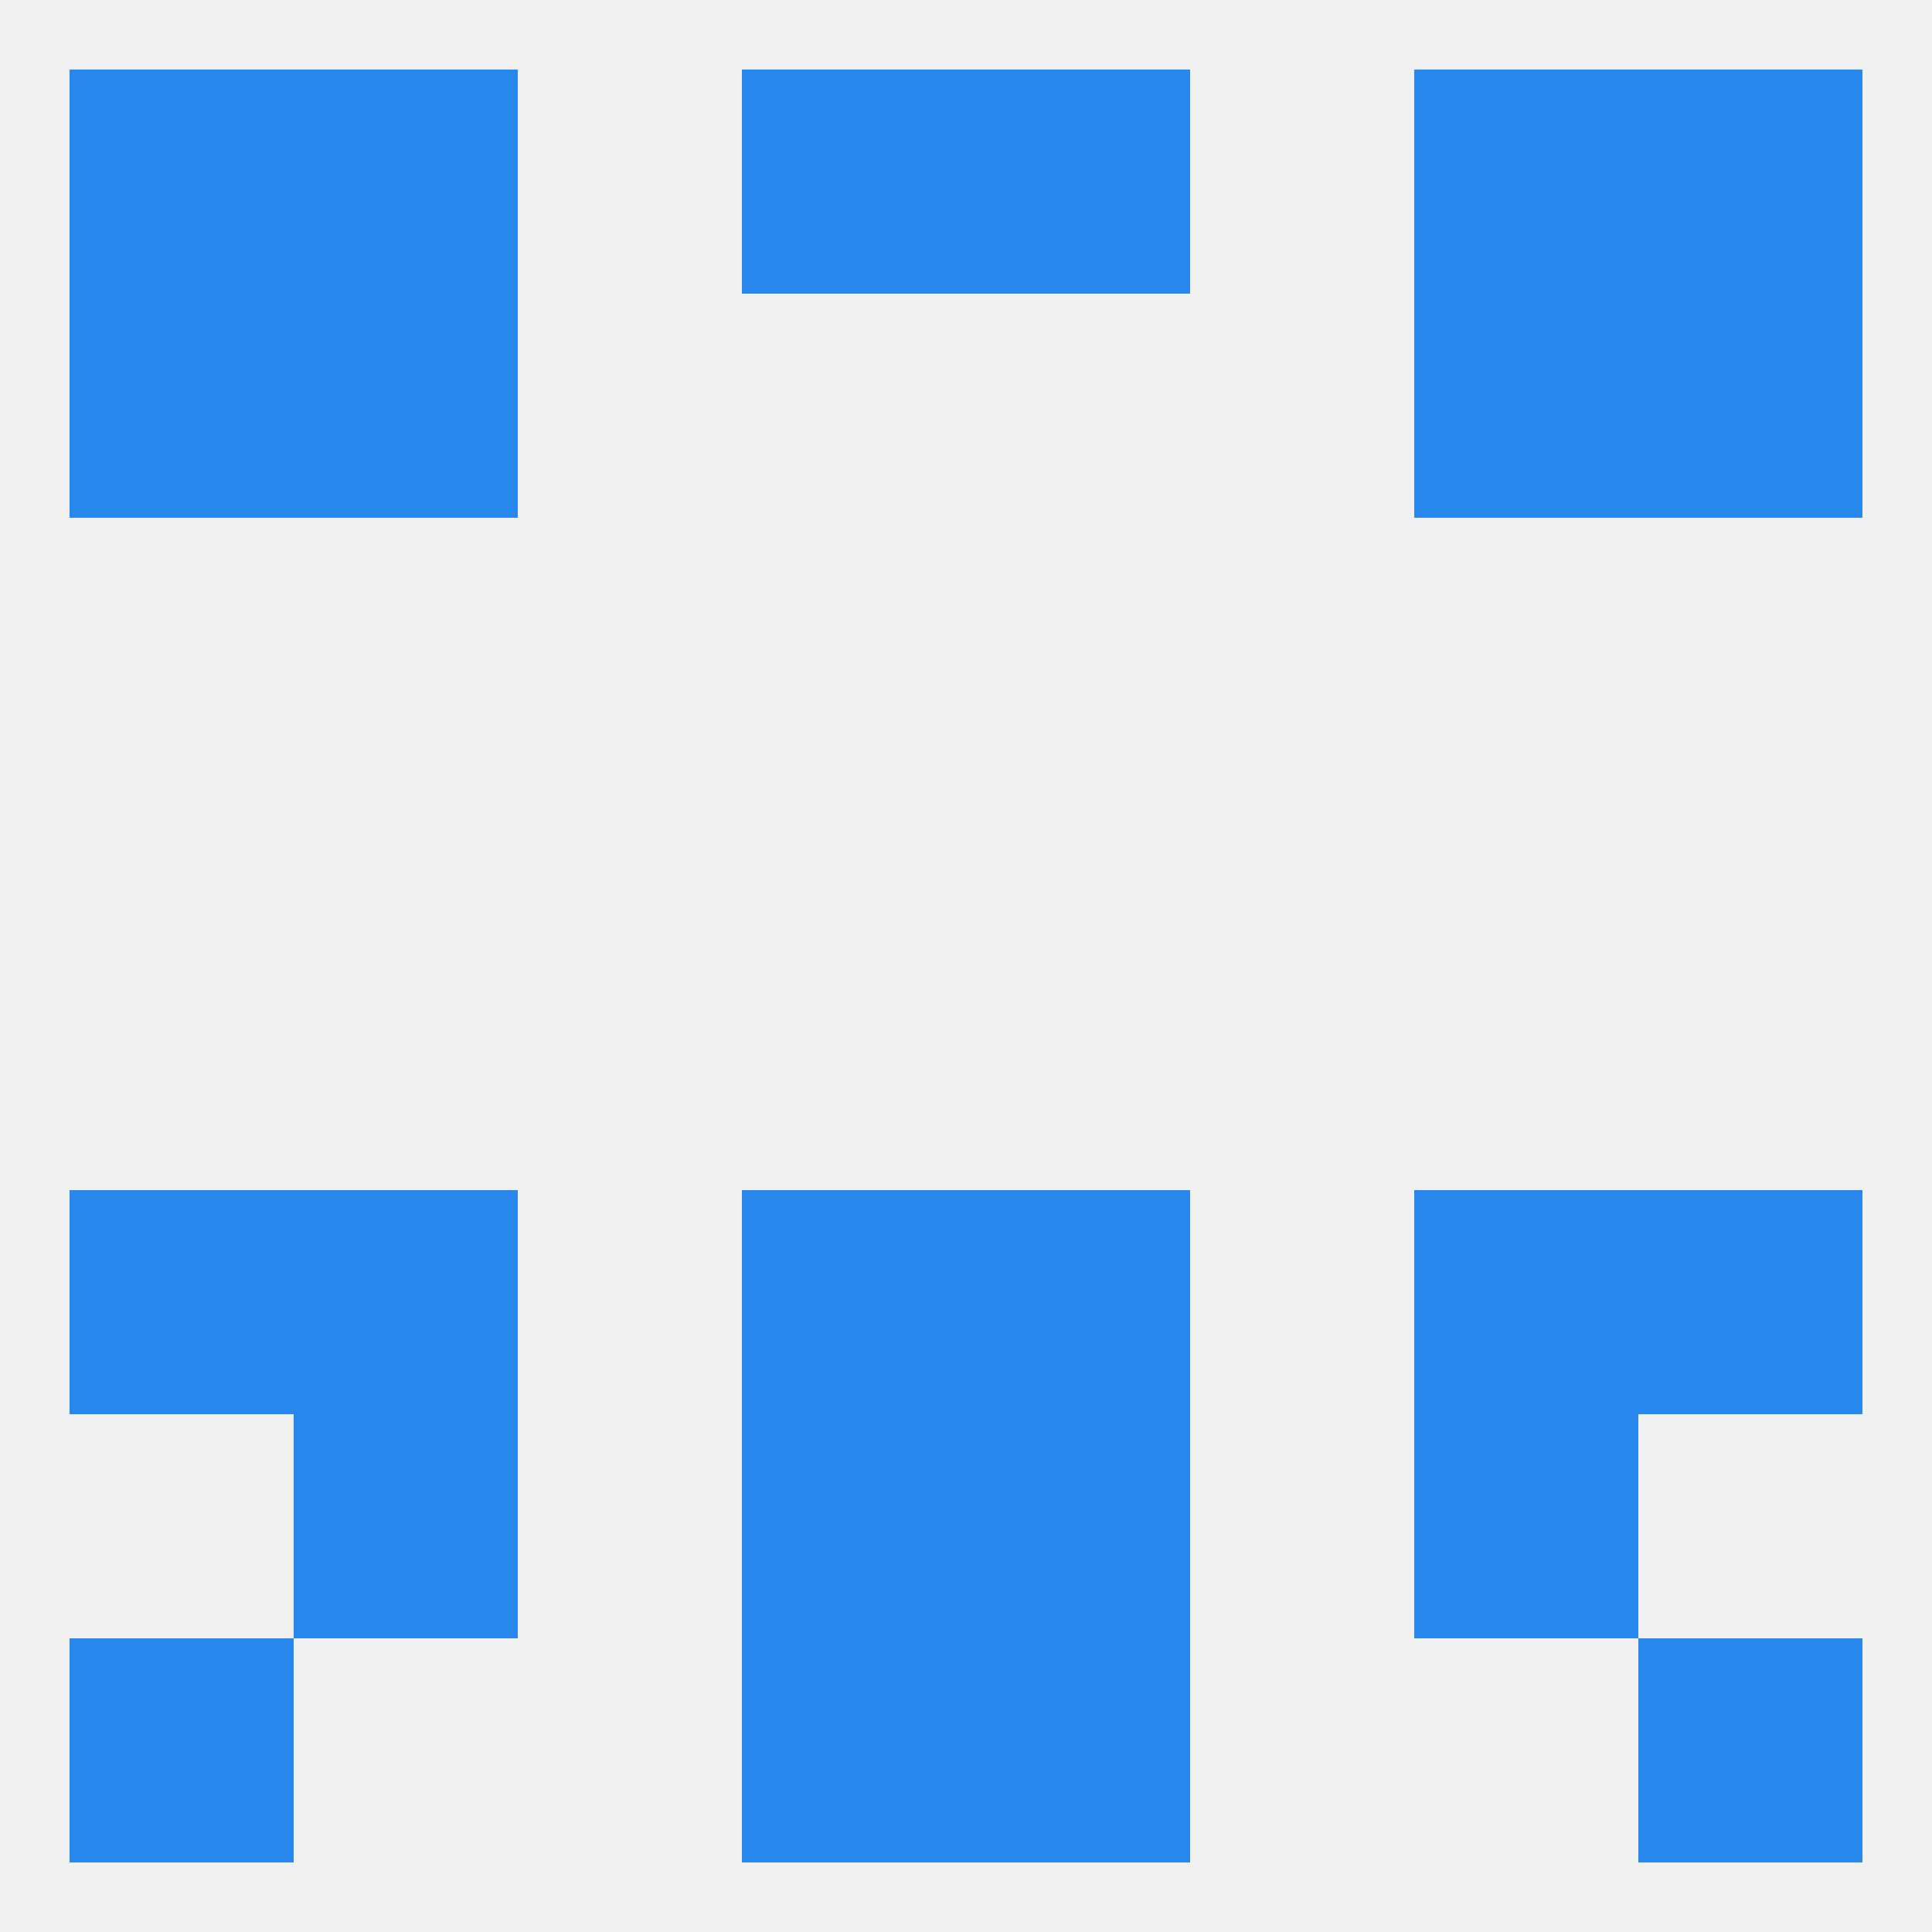 
<!--   <?xml version="1.0"?> -->
<svg version="1.1" baseprofile="full" xmlns="http://www.w3.org/2000/svg" xmlns:xlink="http://www.w3.org/1999/xlink" xmlns:ev="http://www.w3.org/2001/xml-events" width="250" height="250" viewBox="0 0 250 250" >
	<rect width="100%" height="100%" fill="rgba(240,240,240,255)"/>

	<rect x="212" y="212" width="29" height="29" fill="rgba(41,136,238,255)"/>
	<rect x="96" y="212" width="29" height="29" fill="rgba(41,136,238,255)"/>
	<rect x="125" y="212" width="29" height="29" fill="rgba(41,136,238,255)"/>
	<rect x="9" y="212" width="29" height="29" fill="rgba(41,136,238,255)"/>
	<rect x="183" y="9" width="29" height="29" fill="rgba(41,136,238,255)"/>
	<rect x="96" y="9" width="29" height="29" fill="rgba(41,136,238,255)"/>
	<rect x="125" y="9" width="29" height="29" fill="rgba(41,136,238,255)"/>
	<rect x="9" y="9" width="29" height="29" fill="rgba(41,136,238,255)"/>
	<rect x="212" y="9" width="29" height="29" fill="rgba(41,136,238,255)"/>
	<rect x="38" y="9" width="29" height="29" fill="rgba(41,136,238,255)"/>
	<rect x="9" y="38" width="29" height="29" fill="rgba(41,136,238,255)"/>
	<rect x="212" y="38" width="29" height="29" fill="rgba(41,136,238,255)"/>
	<rect x="38" y="38" width="29" height="29" fill="rgba(41,136,238,255)"/>
	<rect x="183" y="38" width="29" height="29" fill="rgba(41,136,238,255)"/>
	<rect x="125" y="154" width="29" height="29" fill="rgba(41,136,238,255)"/>
	<rect x="38" y="154" width="29" height="29" fill="rgba(41,136,238,255)"/>
	<rect x="183" y="154" width="29" height="29" fill="rgba(41,136,238,255)"/>
	<rect x="9" y="154" width="29" height="29" fill="rgba(41,136,238,255)"/>
	<rect x="212" y="154" width="29" height="29" fill="rgba(41,136,238,255)"/>
	<rect x="96" y="154" width="29" height="29" fill="rgba(41,136,238,255)"/>
	<rect x="125" y="183" width="29" height="29" fill="rgba(41,136,238,255)"/>
	<rect x="38" y="183" width="29" height="29" fill="rgba(41,136,238,255)"/>
	<rect x="183" y="183" width="29" height="29" fill="rgba(41,136,238,255)"/>
	<rect x="96" y="183" width="29" height="29" fill="rgba(41,136,238,255)"/>
</svg>